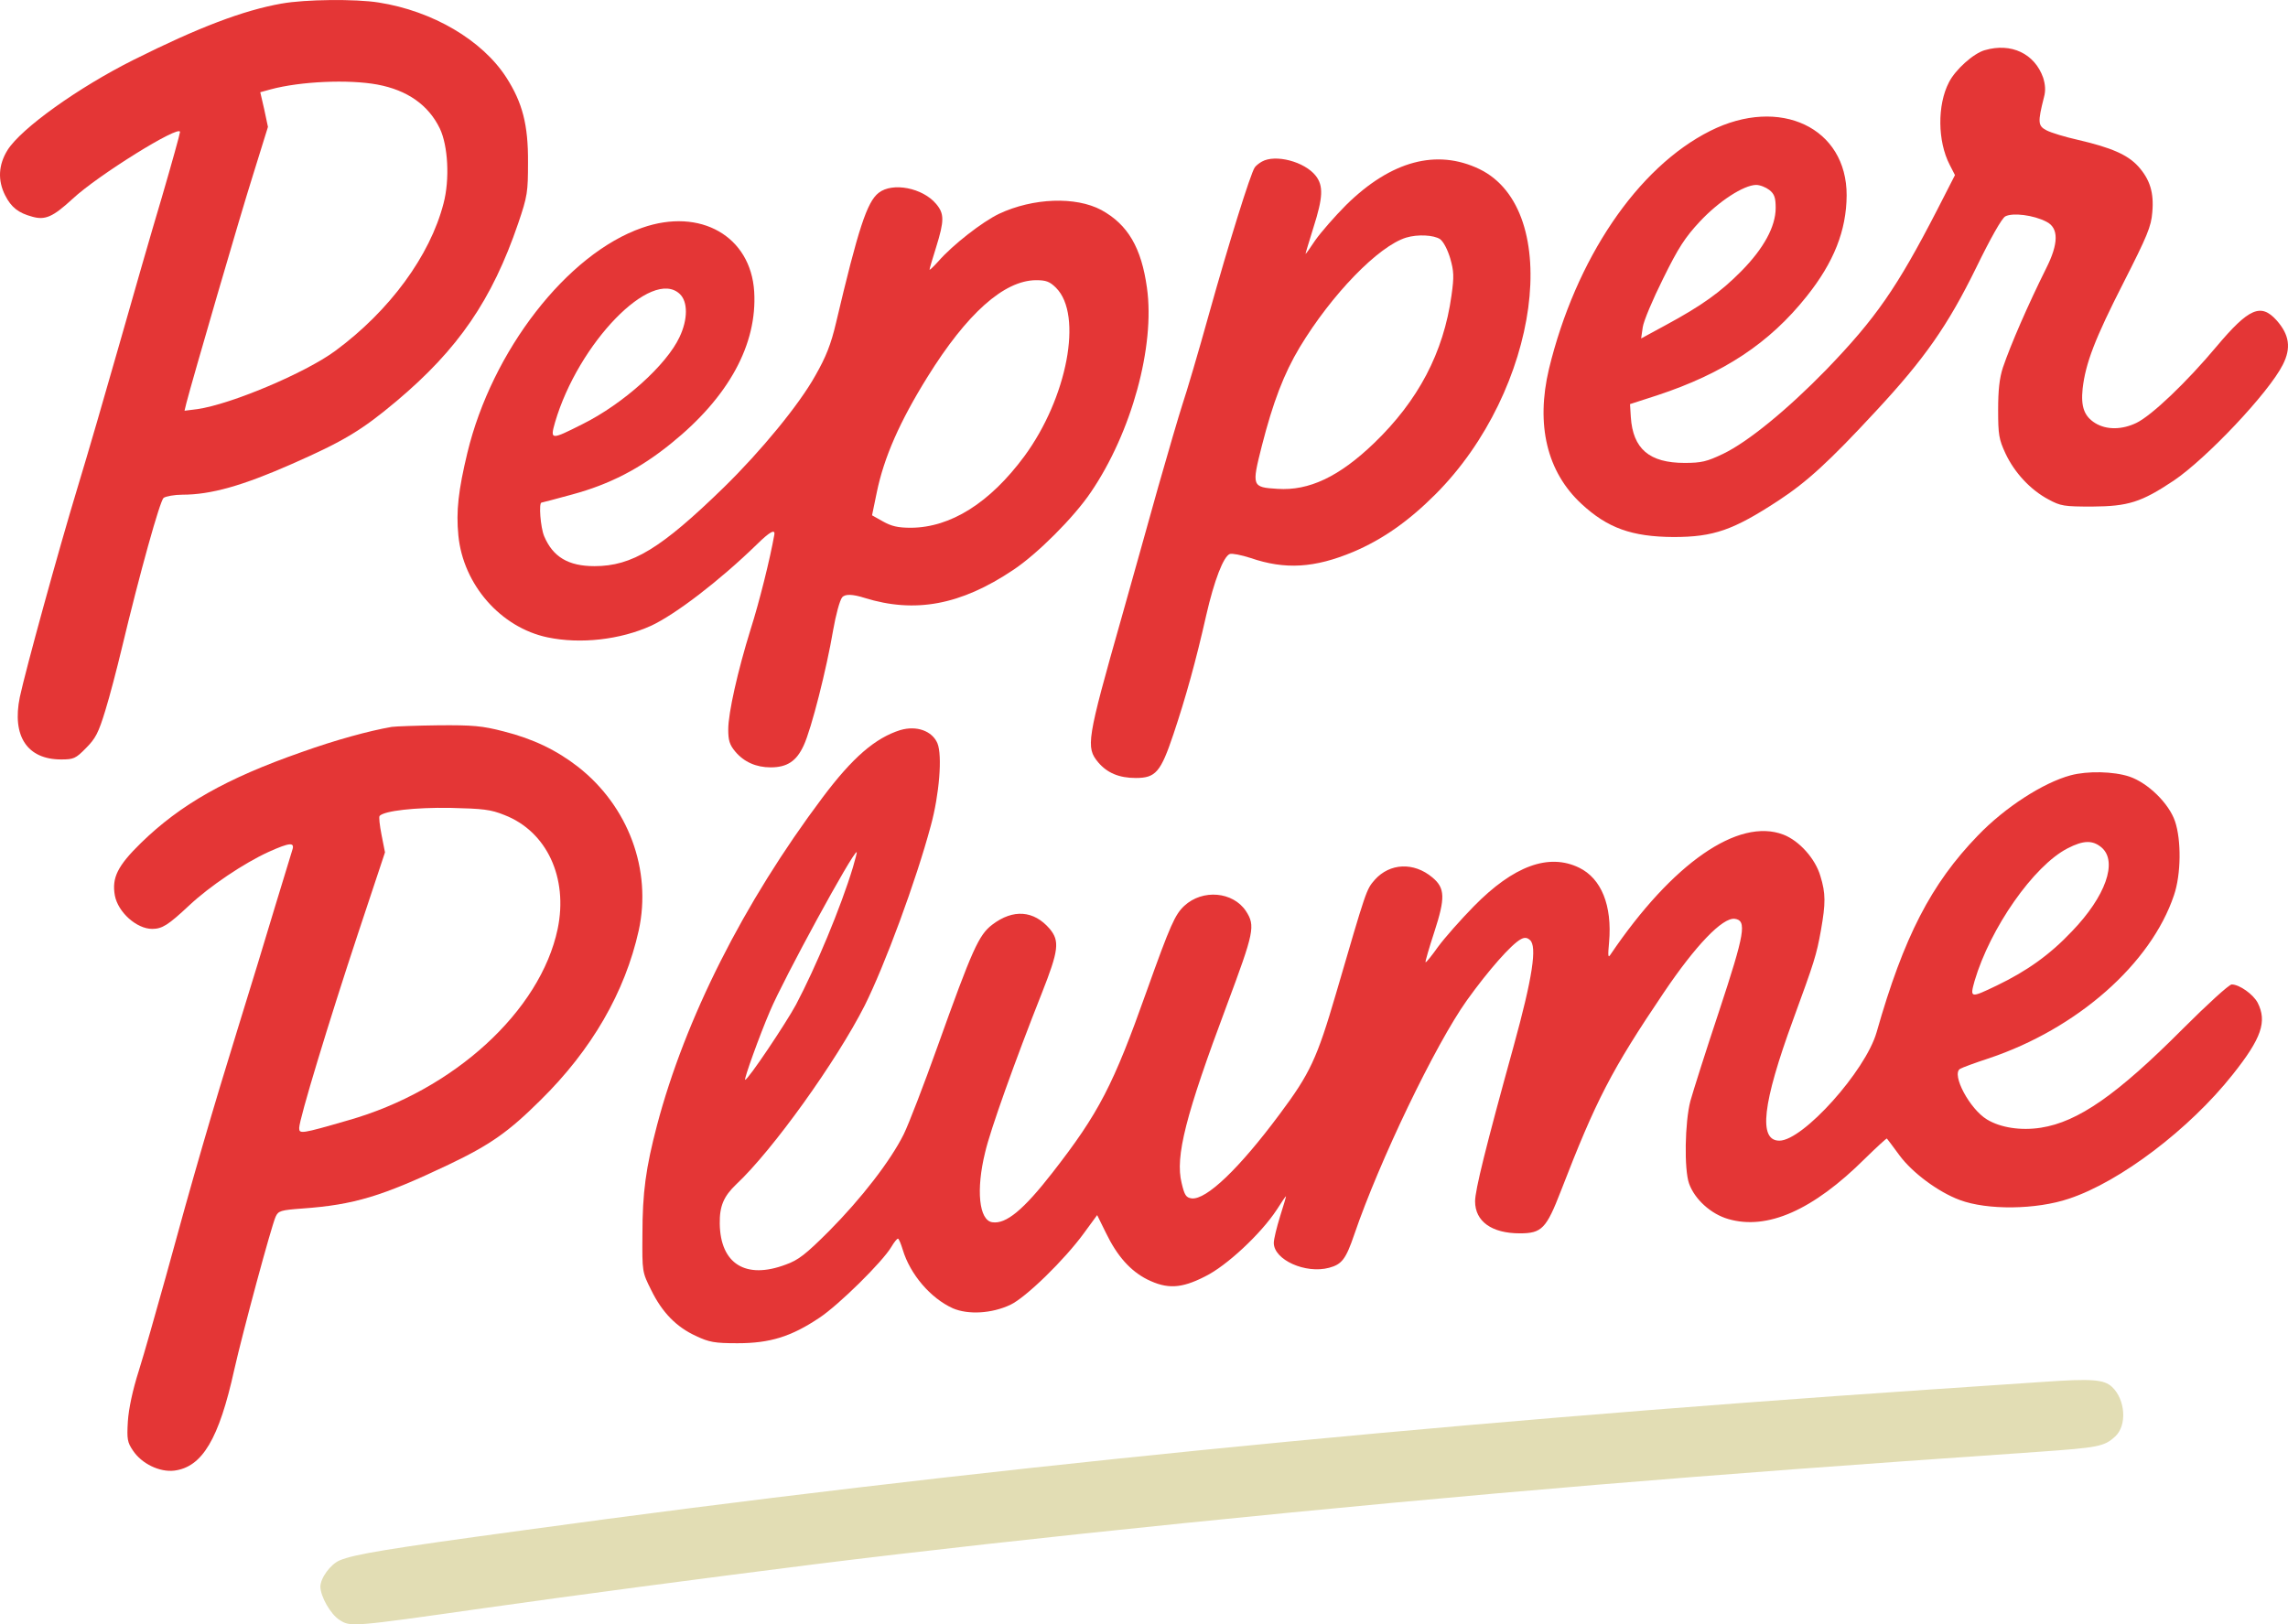 <?xml version="1.0" encoding="UTF-8"?>
<svg id="Layer_1" data-name="Layer 1" xmlns="http://www.w3.org/2000/svg" viewBox="0 0 1945.86 1381.83">
  <defs>
    <style>
      .cls-1 {
        fill: #e43636;
      }

      .cls-2 {
        fill: #e2ddb4;
      }
    </style>
  </defs>
  <path class="cls-1" d="M239.59,3.01c-32.88,5.86-70.72,20.27-125.68,47.75C66.6,74.41,18.18,109.1,6.47,127.57c-7.88,12.61-8.56,25.9-2.03,38.74,5.18,10.14,11.26,14.87,22.97,18.02,11.04,3.15,17.57.23,34.24-15.09,21.4-20.05,91.45-63.52,91.45-56.98,0,1.35-6.98,26.58-15.54,55.86-8.78,29.28-25,85.82-36.26,125.46s-27.03,93.92-35.14,120.5c-16.67,54.96-44.37,155.86-49.33,179.06-6.76,33.11,6.31,52.93,35.14,52.93,10.59,0,12.39-.68,21.17-9.69,8.11-8.11,10.59-12.84,16.44-31.98,3.83-12.39,9.91-35.81,13.74-51.8,15.77-65.99,32.66-126.36,35.81-129.06,2.03-1.35,9.23-2.7,15.99-2.7,24.33,0,51.13-7.66,92.57-25.9,44.6-19.6,59.91-28.83,89.42-53.61,52.48-44.15,81.31-86.04,103.61-151.36,7.88-23.2,8.33-26.58,8.33-51.8.23-31.98-4.73-50.9-18.47-72.3-20.5-31.76-62.62-56.53-108.56-63.74-19.6-3.15-62.62-2.7-82.44.9ZM320.9,71.93c25.45,4.73,43.47,17.34,53.16,37.39,6.98,14.64,8.56,43.25,3.15,63.74-11.49,44.6-45.95,91.45-92.12,125.46-25.68,18.92-88.97,45.5-117.35,49.55l-10.81,1.35,1.58-6.53c4.73-18.47,45.95-160.37,56.98-195.05l12.39-39.87-3.15-14.87-3.38-14.64,9.01-2.48c25.23-6.76,65.99-8.56,90.54-4.05Z"/>
  <path class="cls-1" d="M1688.08,42.65c-9.69,2.7-25.23,16.67-30.63,27.48-9.91,19.15-9.69,50,.68,70.05l4.5,8.78-15.09,29.51c-34.24,66.44-52.25,92.35-94.37,136.04-33.11,34.01-66.67,61.49-87.84,71.63-13.74,6.53-18.24,7.66-32.66,7.66-29.96,0-43.92-11.94-45.72-38.97l-.68-11.04,22.97-7.43c56.76-18.69,95.73-44.6,127.26-84.24,23.2-29.06,33.79-56.08,34.01-85.82.23-57.66-56.76-84.69-116-54.96-61.94,31.08-114.42,108.79-137.17,202.49-11.26,47.52-1.8,87.62,27.7,114.87,22.07,20.5,42.79,27.93,78.16,28.15,34.24,0,50.9-5.86,89.42-31.08,24.33-15.99,43.02-33.11,82.66-75.9,41.67-44.82,61.26-72.98,85.36-122.08,12.39-25.45,21.85-42.12,24.78-43.7,6.31-3.38,24.1-1.13,34.91,4.5q15.99,7.88-.23,39.87c-15.54,31.31-29.96,64.42-36.71,84.24-2.93,9.01-4.05,19.15-4.05,36.04,0,21.17.68,25,6.31,37.16,7.66,16.22,21.17,30.86,36.49,38.97,10.36,5.63,13.29,6.08,37.16,6.08,30.63-.23,41.67-3.6,69.37-22.07,27.7-18.69,80.86-74.78,92.8-98.65,7.21-14.19,5.63-25.45-5.41-37.84-13.29-14.64-23.42-10.36-50.9,22.3-25.45,30.41-55.18,58.79-68.25,65.09-12.16,5.86-25.23,6.08-34.91.23-9.46-5.86-12.39-13.96-10.81-29.28,2.48-21.85,10.59-42.79,34.69-90.09,20.27-39.87,23.65-47.98,24.55-59.91,1.58-16.89-2.03-28.15-11.94-39.19-9.01-9.91-22.97-15.99-51.13-22.52-11.04-2.48-22.97-6.08-26.8-8.11-7.43-3.83-7.66-6.76-2.25-28.15,1.58-5.63,1.13-10.81-.68-16.67-7.21-20.5-27.25-29.96-49.55-23.42ZM1504.74,161.58c4.28,3.38,5.41,6.53,5.41,15.32,0,15.77-10.14,34.46-29.28,53.83-17.57,17.79-33.56,29.28-64.42,45.95l-20.72,11.26,1.35-9.46c.68-5.18,8.56-23.88,17.34-41.44,12.84-26.13,18.69-35.14,31.31-48.65,16.22-17.34,37.16-30.86,47.75-31.08,3.38,0,8.33,2.03,11.26,4.28Z"/>
  <path class="cls-1" d="M1073.19,137.48c-2.48,1.35-5.18,3.6-6.08,4.96-3.6,5.18-22.3,65.32-38.74,124.11-9.23,33.33-19.6,68.25-22.75,77.48-2.93,9.01-12.16,40.54-20.5,69.82-8.11,29.28-22.3,79.51-31.31,111.72-29.73,104.73-30.41,110.14-19.82,122.98,7.66,9.01,17.79,13.29,31.98,13.29,16.89,0,21.17-4.96,31.98-37.16,10.36-30.86,19.15-62.39,27.93-101.36,6.76-29.51,14.64-50,20.05-52.03,2.03-.68,9.91.9,17.57,3.38,29.51,10.14,54.51,8.56,87.39-5.18,25-10.59,47.07-26.13,69.82-48.88,88.74-88.74,109.46-241.9,37.39-276.82-36.26-17.34-75-6.98-113.07,30.41-9.91,9.91-21.85,23.65-26.58,30.41-4.5,6.76-8.11,11.94-8.11,11.26s3.15-10.81,6.76-22.52c8.11-25.45,8.56-35.36,1.8-43.92-9.46-11.94-34.24-18.47-45.72-11.94ZM1224.77,203.47c2.93,2.25,6.31,8.78,8.56,16.22,3.15,11.04,3.38,15.54,1.13,31.53-6.76,48.88-28.38,89.64-65.77,125.68-29.73,28.61-55.41,40.77-82.21,38.97-21.85-1.35-22.07-2.03-13.29-36.71,9.46-36.94,18.69-61.26,32.21-83.79,27.03-44.82,66.9-86.04,90.54-93.25,9.69-2.93,23.42-2.25,28.83,1.35Z"/>
  <path class="cls-1" d="M747.27,164.05c-9.91,7.66-17.34,30.41-36.26,110.59-4.28,18.24-8.56,29.06-17.57,44.82-13.74,24.78-46.4,64.42-77.71,95.05-53.61,52.25-78.16,67.12-110.14,67.12-22.3,0-35.36-7.88-42.79-25.45-3.15-7.43-4.73-28.61-2.25-28.61.45,0,12.39-3.15,26.35-6.98,31.53-8.56,57.44-21.85,84.01-43.47,48.88-39.42,73.2-84.24,70.5-129.06-2.93-47.07-45.72-71.63-95.27-54.28-63.74,22.07-127.71,104.51-148.66,191.45-7.66,31.98-9.69,49.55-7.66,70.27,4.05,41.89,36.04,78.38,75.9,86.72,27.93,5.86,61.71,2.03,88.07-9.91,20.72-9.69,57.89-38.06,89.87-69.15q16.22-15.99,14.87-8.33c-3.6,20.5-12.84,57.66-20.27,80.86-10.81,34.91-18.92,70.72-18.92,84.91,0,9.23,1.13,13.06,6.08,18.92,7.43,8.78,17.79,13.29,29.96,13.29,14.19,0,22.07-5.41,28.15-18.69,6.53-13.96,19.6-65.77,25-97.98,2.25-12.84,5.63-25.45,7.66-27.93q3.6-4.5,19.15.45c42.79,13.29,81.76,6.08,126.13-23.65,20.5-13.51,51.8-44.82,66.22-66.22,34.69-50.9,54.73-124.33,47.75-173.88-4.73-34.24-16.22-53.83-38.74-66.22-21.85-11.71-58.11-10.36-86.94,3.15-14.19,6.76-39.42,26.35-51.8,40.54-4.05,4.5-7.43,7.66-7.43,6.98s2.48-9.23,5.63-19.15c6.98-22.52,6.98-28.38,0-36.71-11.49-13.74-37.16-18.69-48.88-9.46ZM898.18,244.91c22.97,22.97,9.46,93.7-27.03,143.25-29.28,39.64-62.62,60.59-96.4,60.81-11.26,0-16.67-1.35-23.88-5.41l-9.23-5.18,4.05-19.6c6.08-29.51,19.37-59.91,43.02-97.98,33.56-54.06,65.09-82.21,92.35-82.44,8.56,0,11.71,1.13,17.12,6.53ZM578.12,250.09c6.98,6.53,6.98,21.62-.23,36.71-11.04,23.65-47.75,56.76-82.66,74.1-26.8,13.51-27.48,13.51-23.2-1.58,19.82-67.57,82.21-131.76,106.09-109.24Z"/>
  <path class="cls-1" d="M333.28,618.36c-19.6,3.38-48.2,11.26-76.58,21.4-64.42,22.52-103.16,44.6-136.72,77.26-20.05,19.6-25,29.73-22.3,44.82,2.7,14.19,18.47,28.38,31.76,28.38,8.56,0,13.74-3.38,31.31-19.82,17.79-16.67,46.62-36.04,67.8-45.72,18.02-8.11,22.3-8.33,20.05-1.58-.9,2.93-7.43,24.33-14.64,47.98-6.98,23.42-21.4,70.72-31.98,104.73-20.72,66.9-37.84,125.46-61.04,210.6-8.33,29.73-18.47,65.77-22.97,79.96-5.18,16.22-8.56,32.21-9.23,42.79-.9,15.09-.45,17.79,4.28,24.78,7.43,11.26,22.75,18.69,35.36,17.12,23.65-3.15,37.84-26.8,50.9-86.04,6.98-31.08,31.53-122.08,35.14-129.96,2.25-4.96,4.28-5.63,22.97-6.98,43.7-3.15,67.57-10.36,124.33-37.39,35.36-16.89,50.68-27.7,77.93-54.73,43.7-43.02,71.85-91.9,83.56-144.38,11.26-51.58-8.78-105.64-51.58-139.2-18.24-14.19-38.29-23.88-63.29-30.18-18.24-4.73-26.13-5.41-55.41-5.18-18.69.23-36.49.9-39.64,1.35ZM429.01,693.36c36.04,13.96,54.28,53.38,45.27,96.85-14.64,69.82-88.29,137.39-178.16,162.85-40.32,11.71-41.67,11.71-41.67,6.53,0-7.43,25.23-90.54,50-165.32l22.97-69.15-2.93-14.87c-1.58-8.11-2.48-15.54-1.58-16.22,4.28-4.28,29.96-7.21,59.91-6.76,28.15.68,34.46,1.35,46.17,6.08Z"/>
  <path class="cls-1" d="M765.74,621.06c-21.4,6.76-40.54,23.2-66.22,57.44-67.12,89.42-116.9,188.3-140.77,278.84-9.46,36.04-12.39,56.98-12.39,93.02-.23,31.53-.23,31.76,7.43,47.07,9.23,18.92,21.4,31.53,38.29,39.19,11.04,5.18,15.54,6.08,35.14,6.08,27.7,0,45.72-5.63,69.6-21.62,16.67-11.04,53.83-47.75,61.26-60.36,2.25-3.83,4.73-6.98,5.63-6.98.68,0,2.48,4.28,4.05,9.46,6.31,20.95,23.65,41.22,42.57,49.78,13.06,5.63,33.11,4.5,48.88-2.93,13.06-6.08,46.17-38.29,62.84-61.26l11.04-15.09,7.43,15.09c9.69,20.05,20.95,32.43,35.14,39.64,16.89,8.33,28.83,7.88,49.1-2.48,18.47-9.01,47.75-36.49,61.04-56.76,4.05-6.31,7.43-11.49,7.88-11.49.23,0-2.03,7.66-4.96,16.89-2.93,9.46-5.41,19.6-5.41,22.75,0,14.42,27.03,26.58,47.07,21.17,10.81-2.93,14.19-7.21,21.4-28.38,21.4-62.62,68.92-161.49,95.73-199.11,18.24-25.45,37.84-47.75,45.95-52.03,2.93-1.58,5.18-1.58,7.66.68,6.31,5.18,2.25,31.98-13.96,90.77-23.65,85.59-32.66,122.08-32.66,131.54,0,17.12,14.19,27.25,38.06,27.25,18.69,0,22.52-4.05,34.91-36.04,29.96-77.48,42.79-102.48,87.62-168.93,27.03-40.09,49.78-63.74,60.14-62.62,10.59,1.35,8.78,11.94-13.29,78.83-11.26,33.79-22.07,68.02-24.33,76.13-4.73,18.02-5.41,58.34-1.13,70.27,4.73,13.29,18.47,25.9,33.33,30.18,33.11,9.69,72.08-7.43,116.22-51.35,9.91-9.69,18.47-17.57,18.69-17.12.45.45,5.18,6.76,10.81,14.42,10.81,14.64,32.88,31.08,51.13,37.84,23.42,8.78,65.09,8.33,93.02-1.13,43.47-14.42,102.48-59.24,139.2-105.64,24.55-30.86,29.28-45.05,21.17-61.04-3.83-7.21-15.54-15.54-22.07-15.54-2.25,0-20.95,17.12-41.67,37.84-55.86,56.08-88.97,79.06-120.5,84.01-17.12,2.7-34.46,0-45.95-6.98-14.64-8.78-30.41-38.29-22.97-43.02,1.8-1.13,12.84-5.18,24.55-9.01,75.23-25.23,137.84-80.41,157.44-138.75,6.08-17.79,6.31-46.85.9-62.84-5.18-15.32-22.97-32.66-38.74-38.06-13.51-4.5-35.59-4.96-50-1.13-23.42,6.31-55.86,27.25-78.83,51.13-39.87,41.22-63.07,86.04-86.27,167.58-9.46,32.88-62.62,92.12-82.66,92.12-18.02,0-14.42-31.53,11.71-102.93,18.02-49.33,19.82-54.73,23.65-76.13,4.05-22.97,4.05-31.31-.45-45.95-4.28-14.87-18.02-30.18-31.53-35.36-38.29-14.64-94.37,24.33-146.85,101.81-2.25,3.6-2.48,1.8-1.35-10.36,2.7-31.08-6.53-54.06-25.45-63.29-25.9-12.61-55.86-1.58-89.64,32.88-11.04,11.26-24.78,26.8-30.41,34.46-5.41,7.66-10.14,13.51-10.59,13.06-.45-.23,2.93-11.94,7.43-25.68,9.46-29.06,9.23-37.39-1.58-46.4-15.77-13.29-36.26-12.39-49.1,2.03-7.21,8.33-6.98,7.88-32.88,96.63-16.22,55.41-22.07,68.02-47.98,102.71-34.46,46.4-62.39,72.98-74.78,71.63-4.73-.68-6.08-2.48-8.56-13.06-5.63-22.52,3.38-57.66,38.29-150.91,23.42-62.84,24.55-67.8,16.44-80.41-11.04-16.67-36.94-18.92-52.48-4.5-7.88,7.43-11.71,15.77-31.98,72.53-28.38,79.96-40.54,103.61-80.18,154.51-24.55,31.53-39.42,43.92-51.13,42.12-11.26-1.58-13.96-27.48-6.08-59.46,4.28-18.69,25.45-77.93,48.2-135.37,14.42-36.49,15.32-44.37,6.76-54.73-13.51-15.77-31.08-17.12-48.88-3.6-11.49,8.78-16.89,20.72-46.62,103.83-11.49,32.21-24.33,65.54-28.61,74.33-11.26,22.75-36.26,54.96-63.52,82.44-19.82,19.82-26.13,24.78-36.94,28.61-34.01,12.84-55.63-.68-56.08-34.91-.23-14.87,3.38-23.2,13.96-33.33,31.08-29.06,85.36-104.96,109.24-152.03,17.12-34.24,43.7-106.09,56.31-153.16,7.21-26.35,9.91-59.69,5.63-70.05-4.5-10.59-17.79-15.32-31.53-11.26ZM1787.41,721.06c13.74,11.94,3.38,41.44-25.23,71.17-18.92,20.05-38.29,33.79-63.97,46.17-22.52,10.81-22.97,10.81-18.92-3.83,13.29-45.05,50.23-97.98,79.06-112.84,13.51-6.98,21.4-7.21,29.06-.68ZM725.42,737.73c-10.36,34.24-31.53,84.91-48.43,116.9-8.78,16.22-40.77,63.97-43.25,63.97-1.35,0,12.16-37.61,21.17-58.56,11.49-27.25,70.27-135.14,73.65-135.14.45,0-1.13,5.86-3.15,12.84Z"/>
  <path class="cls-2" d="M1737.63,1175.59c-15.99,1.13-59.69,4.05-96.85,6.53-429.53,29.06-823.01,68.47-1194.88,119.6-117.8,15.99-144.38,20.5-156.99,25.68-7.88,3.38-16.44,15.09-16.44,22.52.23,8.56,8.78,23.42,16.22,28.15,9.46,6.08,9.91,6.08,122.3-9.91,79.28-11.26,183.34-25,281.55-37.39,175.01-21.85,445.29-49.33,664.45-67.57,113.97-9.46,207.89-16.44,377.05-28.15,50.68-3.6,55.63-4.5,64.87-13.06,10.14-9.23,8.78-31.31-2.7-42.12-6.76-6.31-16.89-7.21-58.56-4.28Z"/>
</svg>